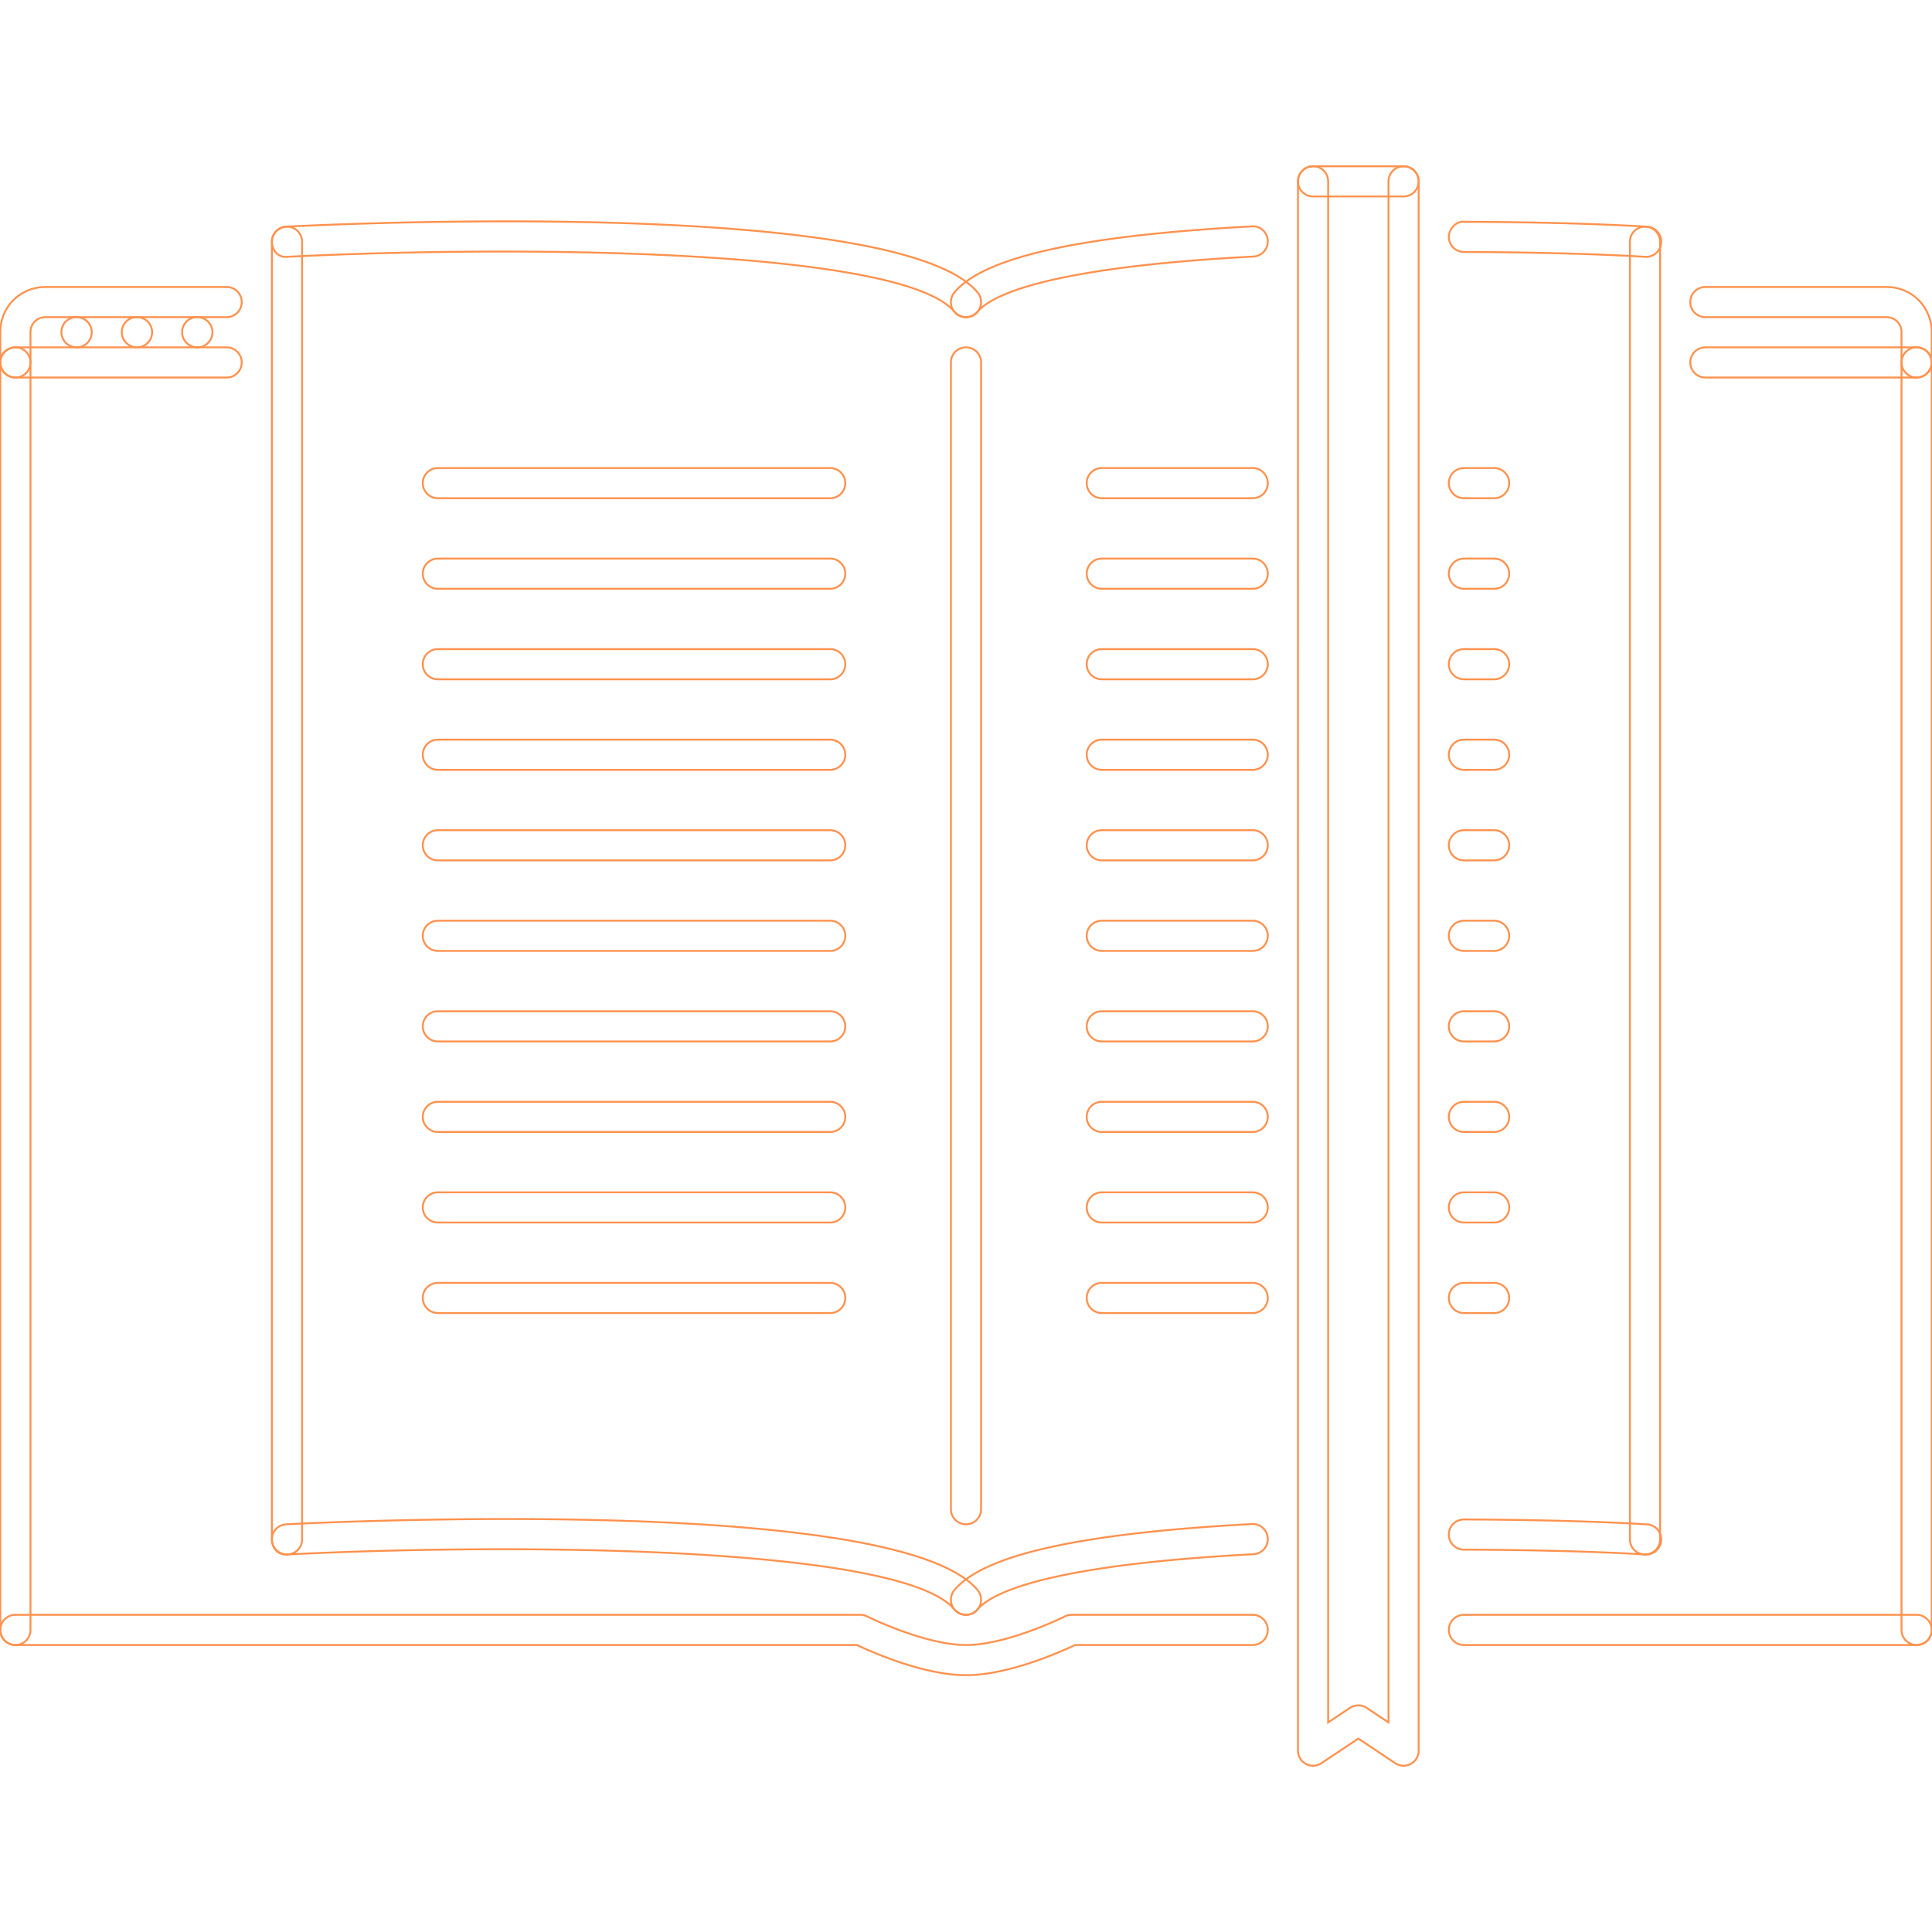 <!DOCTYPE svg PUBLIC "-//W3C//DTD SVG 1.1//EN" "http://www.w3.org/Graphics/SVG/1.1/DTD/svg11.dtd">
<!-- Uploaded to: SVG Repo, www.svgrepo.com, Transformed by: SVG Repo Mixer Tools -->
<svg width="800px" height="800px" viewBox="0 0 1024 1024" fill="#FF914D" class="icon" version="1.1" xmlns="http://www.w3.org/2000/svg" stroke="#FF914D">
<g id="SVGRepo_bgCarrier" stroke-width="0"/>
<g id="SVGRepo_tracerCarrier" stroke-linecap="round" stroke-linejoin="round"/>
<g id="SVGRepo_iconCarrier">
<path d="M40.628 184.098c-4.42 0-8.076-3.578-8.076-7.998s3.498-7.998 7.904-7.998h0.172a8.004 8.004 0 0 1 7.998 7.998 8.002 8.002 0 0 1-7.998 7.998zM72.62 184.098c-4.42 0-8.076-3.578-8.076-7.998s3.498-7.998 7.904-7.998h0.172a8.004 8.004 0 0 1 7.998 7.998 8.004 8.004 0 0 1-7.998 7.998zM104.61 184.098c-4.42 0-8.076-3.578-8.076-7.998s3.498-7.998 7.904-7.998h0.172a8.004 8.004 0 0 1 7.998 7.998 8.004 8.004 0 0 1-7.998 7.998zM152.11 823.902a7.994 7.994 0 0 1-7.998-7.998V128.116a7.994 7.994 0 0 1 7.998-7.998 7.994 7.994 0 0 1 7.998 7.998v687.79a7.992 7.992 0 0 1-7.998 7.996zM871.89 823.902c-4.422 0-8-3.576-8-7.998V128.116a7.994 7.994 0 0 1 8-7.998 7.994 7.994 0 0 1 7.996 7.998v687.79a7.992 7.992 0 0 1-7.996 7.996z" fill=""/>
<path d="M871.89 823.902c-0.188 0-0.376 0-0.562-0.016-0.328-0.032-33.628-2.326-95.442-2.544a7.998 7.998 0 1 1 0.032-15.996h0.032c62.418 0.218 96.176 2.562 96.504 2.578a8 8 0 1 1-0.564 15.978zM512 855.892a7.968 7.968 0 0 1-5.124-1.86c-3.388-2.81-3.842-7.856-1.014-11.262 15.604-18.744 67.182-30.194 157.67-34.972 4.484-0.328 8.188 3.154 8.406 7.558a7.998 7.998 0 0 1-7.562 8.404c-110.918 5.874-139.222 20.854-146.234 29.256a8 8 0 0 1-6.142 2.876zM871.89 136.114c-0.188 0-0.376 0-0.562-0.016-0.328-0.032-33.628-2.328-95.442-2.546a7.992 7.992 0 0 1-7.964-8.028c0.016-4.42 4.218-8.466 8.028-7.966 62.418 0.218 96.176 2.562 96.504 2.578a8 8 0 1 1-0.564 15.978zM512 168.104a7.968 7.968 0 0 1-5.124-1.86c-3.388-2.81-3.842-7.856-1.014-11.262 15.604-18.744 67.182-30.194 157.67-34.974 4.484-0.42 8.188 3.156 8.406 7.56a8 8 0 0 1-7.562 8.404c-110.918 5.874-139.222 20.854-146.234 29.256A8 8 0 0 1 512 168.104z" fill=""/>
<path d="M512 855.892a7.988 7.988 0 0 1-6.138-2.876c-27.46-32.958-226.352-35.442-353.344-29.13-4.982 0.61-8.17-3.186-8.388-7.576a7.986 7.986 0 0 1 7.576-8.386c33.162-1.704 325.072-14.778 366.436 34.848a8.002 8.002 0 0 1-6.142 13.12zM512 168.104a7.992 7.992 0 0 1-6.138-2.874c-27.46-32.958-226.352-35.458-353.344-29.132-4.982 0.64-8.17-3.186-8.388-7.576a7.99 7.99 0 0 1 7.576-8.388c33.162-1.702 325.072-14.776 366.436 34.848A8.002 8.002 0 0 1 512 168.104zM8.156 871.888a7.994 7.994 0 0 1-7.998-7.998V192.096a7.994 7.994 0 0 1 7.998-7.998 7.994 7.994 0 0 1 7.998 7.998v671.794a7.996 7.996 0 0 1-7.998 7.998zM1015.848 871.888H775.918c-4.418 0-7.996-3.578-7.996-7.998s3.578-7.998 7.996-7.998h239.93c4.418 0 7.996 3.578 7.996 7.998s-3.578 7.998-7.996 7.998z" fill=""/>
<path d="M512 887.882c-22.556 0-50.546-12.542-57.81-15.994H8.156c-4.42 0-7.998-3.578-7.998-7.998s3.578-7.998 7.998-7.998h447.862c1.234 0 2.468 0.296 3.578 0.844 0.296 0.156 30.616 15.152 52.406 15.152 21.852 0 52.11-14.996 52.406-15.152a8.15 8.15 0 0 1 3.578-0.844h95.968c4.422 0 8 3.578 8 7.998s-3.578 7.998-8 7.998h-94.14c-7.268 3.452-35.26 15.994-57.814 15.994zM1015.848 871.888c-4.422 0-8-3.578-8-7.998V192.096a7.994 7.994 0 0 1 8-7.998 7.994 7.994 0 0 1 7.996 7.998v671.794a7.994 7.994 0 0 1-7.996 7.998zM512 807.908a7.994 7.994 0 0 1-7.998-7.998V192.096A7.994 7.994 0 0 1 512 184.098a7.992 7.992 0 0 1 7.996 7.998v607.814a7.992 7.992 0 0 1-7.996 7.998zM743.93 935.87a8.044 8.044 0 0 1-4.438-1.344l-19.554-13.042-19.558 13.042a7.966 7.966 0 0 1-8.214 0.39 7.99 7.99 0 0 1-4.218-7.044V96.124a7.994 7.994 0 0 1 8-7.998 7.994 7.994 0 0 1 7.996 7.998V912.92l11.558-7.702a8.03 8.03 0 0 1 8.872 0l11.562 7.702V96.124c0-4.42 3.574-7.998 7.996-7.998s7.996 3.578 7.996 7.998v831.746a7.992 7.992 0 0 1-4.214 7.044 7.952 7.952 0 0 1-3.784 0.956zM440.022 264.074H232.086a7.994 7.994 0 0 1-7.998-7.998 7.994 7.994 0 0 1 7.998-7.998h207.936a7.994 7.994 0 0 1 7.998 7.998 7.994 7.994 0 0 1-7.998 7.998zM440.022 312.06H232.086a7.994 7.994 0 0 1-7.998-7.998 7.994 7.994 0 0 1 7.998-7.998h207.936a7.994 7.994 0 0 1 7.998 7.998 7.994 7.994 0 0 1-7.998 7.998zM440.022 360.044H232.086a7.994 7.994 0 0 1-7.998-7.998 7.994 7.994 0 0 1 7.998-7.998h207.936a7.994 7.994 0 0 1 7.998 7.998 7.994 7.994 0 0 1-7.998 7.998zM440.022 408.03H232.086a7.994 7.994 0 0 1-7.998-7.998 7.992 7.992 0 0 1 7.998-7.998h207.936a7.994 7.994 0 0 1 7.998 7.998 7.994 7.994 0 0 1-7.998 7.998zM440.022 456.016H232.086a7.994 7.994 0 0 1-7.998-7.998 7.994 7.994 0 0 1 7.998-7.998h207.936a7.994 7.994 0 0 1 7.998 7.998 7.994 7.994 0 0 1-7.998 7.998zM440.022 504H232.086c-4.42 0-7.998-3.576-7.998-7.998s3.576-7.998 7.998-7.998h207.936c4.42 0 7.998 3.576 7.998 7.998S444.442 504 440.022 504zM440.022 551.986H232.086c-4.42 0-7.998-3.578-7.998-7.998s3.576-7.998 7.998-7.998h207.936c4.42 0 7.998 3.578 7.998 7.998s-3.578 7.998-7.998 7.998zM440.022 599.97H232.086a7.992 7.992 0 0 1-7.998-7.996 7.992 7.992 0 0 1 7.998-7.998h207.936a7.994 7.994 0 0 1 7.998 7.998 7.992 7.992 0 0 1-7.998 7.996zM440.022 647.958H232.086c-4.42 0-7.998-3.578-7.998-7.998s3.576-7.998 7.998-7.998h207.936c4.42 0 7.998 3.578 7.998 7.998s-3.578 7.998-7.998 7.998zM440.022 695.942H232.086a7.994 7.994 0 0 1-7.998-7.998 7.992 7.992 0 0 1 7.998-7.996h207.936a7.992 7.992 0 0 1 7.998 7.996 7.994 7.994 0 0 1-7.998 7.998z" fill=""/>
<path d="M663.954 264.074h-79.976a7.994 7.994 0 0 1-7.996-7.998 7.994 7.994 0 0 1 7.996-7.998h79.976c4.422 0 8 3.578 8 7.998a7.994 7.994 0 0 1-8 7.998zM663.954 312.06h-79.976a7.994 7.994 0 0 1-7.996-7.998 7.994 7.994 0 0 1 7.996-7.998h79.976c4.422 0 8 3.578 8 7.998a7.994 7.994 0 0 1-8 7.998zM663.954 360.044h-79.976a7.994 7.994 0 0 1-7.996-7.998 7.994 7.994 0 0 1 7.996-7.998h79.976c4.422 0 8 3.578 8 7.998a7.994 7.994 0 0 1-8 7.998zM663.954 408.03h-79.976a7.994 7.994 0 0 1-7.996-7.998 7.992 7.992 0 0 1 7.996-7.998h79.976c4.422 0 8 3.576 8 7.998a7.994 7.994 0 0 1-8 7.998zM663.954 456.016h-79.976a7.994 7.994 0 0 1-7.996-7.998 7.994 7.994 0 0 1 7.996-7.998h79.976c4.422 0 8 3.578 8 7.998a7.994 7.994 0 0 1-8 7.998zM663.954 504h-79.976c-4.418 0-7.996-3.576-7.996-7.998s3.578-7.998 7.996-7.998h79.976c4.422 0 8 3.576 8 7.998s-3.578 7.998-8 7.998zM663.954 551.986h-79.976c-4.418 0-7.996-3.578-7.996-7.998s3.578-7.998 7.996-7.998h79.976c4.422 0 8 3.578 8 7.998s-3.578 7.998-8 7.998zM663.954 599.97h-79.976a7.992 7.992 0 0 1-7.996-7.996 7.992 7.992 0 0 1 7.996-7.998h79.976c4.422 0 8 3.576 8 7.998a7.994 7.994 0 0 1-8 7.996zM663.954 647.958h-79.976c-4.418 0-7.996-3.578-7.996-7.998s3.578-7.998 7.996-7.998h79.976c4.422 0 8 3.578 8 7.998s-3.578 7.998-8 7.998zM663.954 695.942h-79.976a7.992 7.992 0 0 1-7.996-7.998 7.992 7.992 0 0 1 7.996-7.996h79.976c4.422 0 8 3.576 8 7.996a7.994 7.994 0 0 1-8 7.998z" fill=""/>
<path d="M791.914 264.074h-15.996a7.994 7.994 0 0 1-7.996-7.998 7.994 7.994 0 0 1 7.996-7.998h15.996a7.992 7.992 0 0 1 7.996 7.998 7.99 7.99 0 0 1-7.996 7.998zM791.914 312.06h-15.996a7.994 7.994 0 0 1-7.996-7.998 7.994 7.994 0 0 1 7.996-7.998h15.996a7.992 7.992 0 0 1 7.996 7.998 7.992 7.992 0 0 1-7.996 7.998zM791.914 360.044h-15.996a7.994 7.994 0 0 1-7.996-7.998 7.994 7.994 0 0 1 7.996-7.998h15.996a7.992 7.992 0 0 1 7.996 7.998 7.99 7.99 0 0 1-7.996 7.998zM791.914 408.03h-15.996a7.994 7.994 0 0 1-7.996-7.998 7.992 7.992 0 0 1 7.996-7.998h15.996a7.99 7.99 0 0 1 7.996 7.998 7.99 7.99 0 0 1-7.996 7.998zM791.914 456.016h-15.996a7.994 7.994 0 0 1-7.996-7.998 7.994 7.994 0 0 1 7.996-7.998h15.996a7.992 7.992 0 0 1 7.996 7.998 7.992 7.992 0 0 1-7.996 7.998zM791.914 504h-15.996c-4.418 0-7.996-3.576-7.996-7.998s3.578-7.998 7.996-7.998h15.996c4.422 0 7.996 3.576 7.996 7.998S796.336 504 791.914 504zM791.914 551.986h-15.996c-4.418 0-7.996-3.578-7.996-7.998s3.578-7.998 7.996-7.998h15.996c4.422 0 7.996 3.578 7.996 7.998s-3.574 7.998-7.996 7.998zM791.914 599.97h-15.996a7.992 7.992 0 0 1-7.996-7.996 7.992 7.992 0 0 1 7.996-7.998h15.996a7.99 7.99 0 0 1 7.996 7.998 7.99 7.99 0 0 1-7.996 7.996zM791.914 647.958h-15.996c-4.418 0-7.996-3.578-7.996-7.998s3.578-7.998 7.996-7.998h15.996c4.422 0 7.996 3.578 7.996 7.998s-3.574 7.998-7.996 7.998zM791.914 695.942h-15.996a7.992 7.992 0 0 1-7.996-7.998 7.992 7.992 0 0 1 7.996-7.996h15.996a7.99 7.99 0 0 1 7.996 7.996 7.99 7.99 0 0 1-7.996 7.998z" fill=""/>
<path d="M743.93 104.124h-47.984c-4.422 0-8-3.576-8-7.998a7.994 7.994 0 0 1 8-7.998h47.984a7.992 7.992 0 0 1 7.996 7.998 7.992 7.992 0 0 1-7.996 7.998z" fill=""/>
<path d="M8.156 200.094a7.994 7.994 0 0 1-7.998-7.998v-15.994c0-13.45 10.542-23.994 23.992-23.994H120.12a7.994 7.994 0 0 1 7.998 7.998 7.994 7.994 0 0 1-7.998 7.998H24.15c-4.56 0-7.998 3.436-7.998 7.998v15.994a7.992 7.992 0 0 1-7.996 7.998z" fill=""/>
<path d="M120.12 200.094H8.156a7.994 7.994 0 0 1-7.998-7.998 7.994 7.994 0 0 1 7.998-7.998H120.12a7.994 7.994 0 0 1 7.998 7.998 7.994 7.994 0 0 1-7.998 7.998z" fill=""/>
<path d="M1015.848 200.094c-4.422 0-8-3.578-8-7.998v-15.994c0-4.562-3.438-7.998-7.996-7.998H903.88a7.992 7.992 0 0 1-7.996-7.998 7.994 7.994 0 0 1 7.996-7.998h95.972c13.45 0 23.992 10.544 23.992 23.994v15.994a7.994 7.994 0 0 1-7.996 7.998z" fill=""/>
<path d="M1015.848 200.094H903.88a7.994 7.994 0 0 1-7.996-7.998 7.994 7.994 0 0 1 7.996-7.998h111.968a7.994 7.994 0 0 1 7.996 7.998 7.994 7.994 0 0 1-7.996 7.998z" fill=""/>
</g>
</svg>